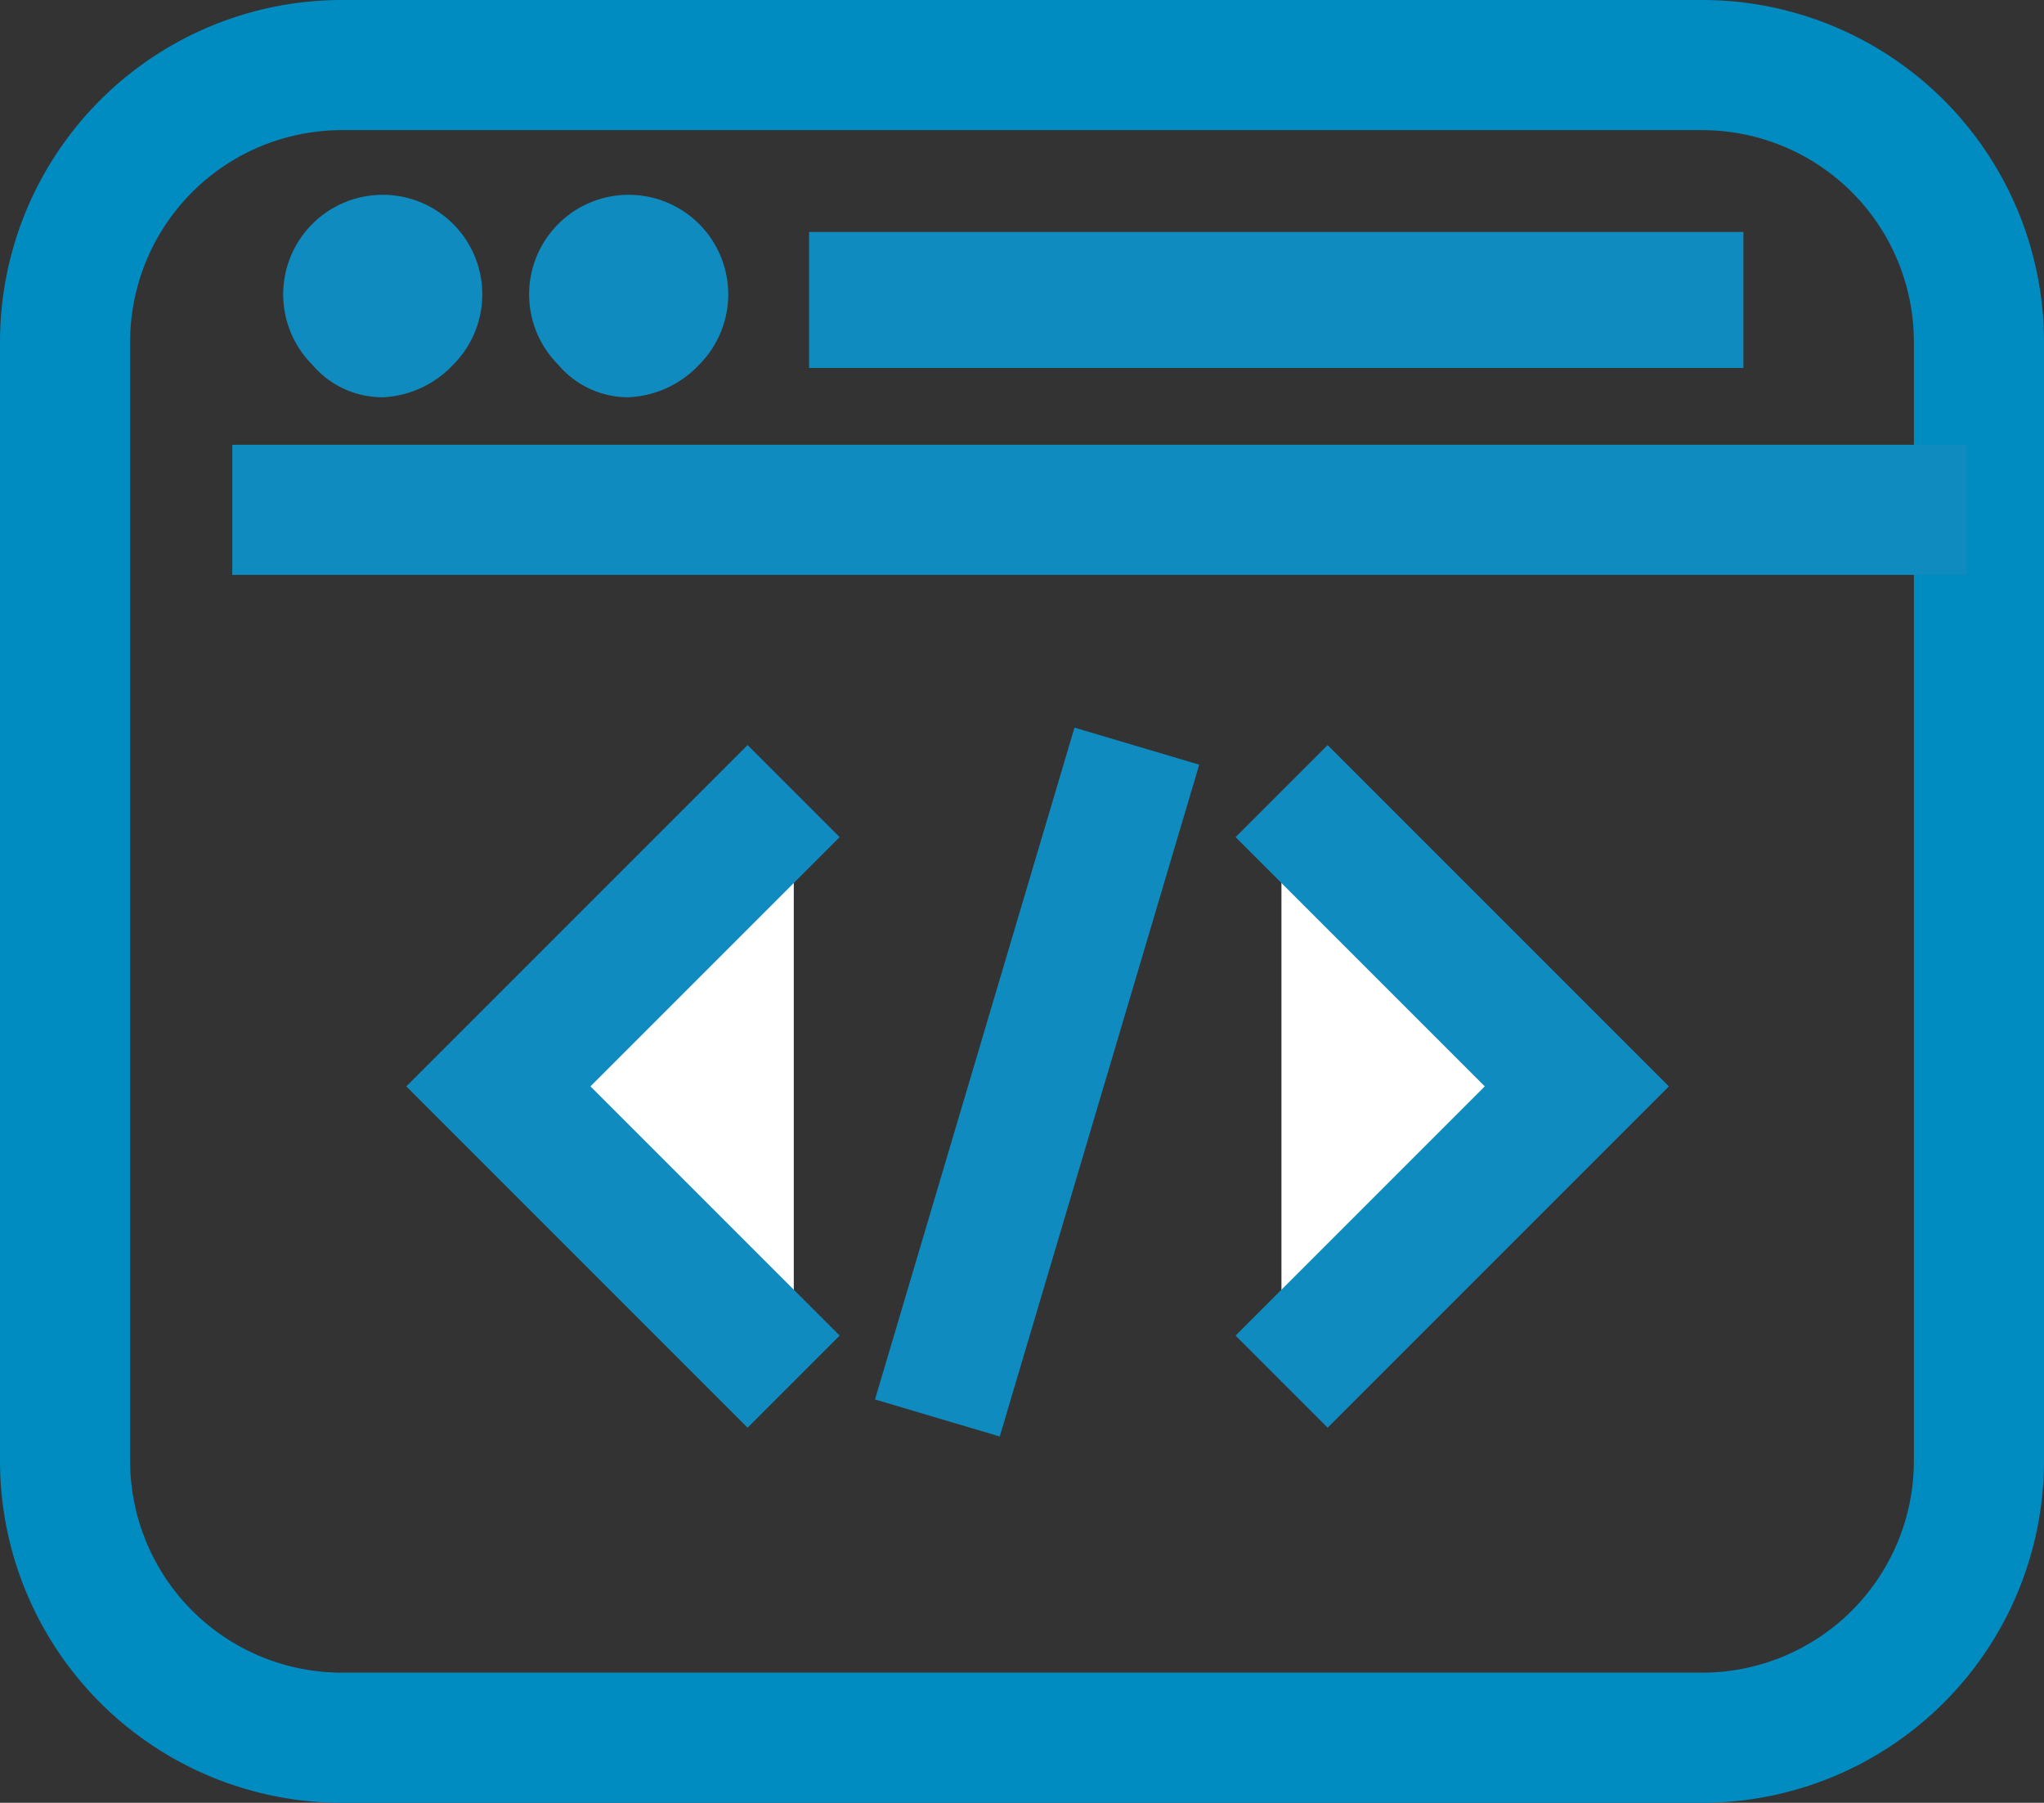 <svg id="Laag_1" data-name="Laag 1" xmlns="http://www.w3.org/2000/svg" viewBox="0 0 62.83 55.41"><rect x="0" y="0" width="62.83" height="55.41" fill="#333333" stroke="none"/><defs><style>.cls-1{fill:#108bbf;}.cls-2{fill:#008bc1;}.cls-3{fill:#fff;}</style></defs><title>api</title><path class="cls-1" d="M11.77,12.21a2.82,2.82,0,0,1-2.17-1,3.06,3.06,0,1,1,4.33,0A3.16,3.16,0,0,1,11.77,12.21Z"/><path class="cls-1" d="M19.32,12.21a2.81,2.81,0,0,1-2.16-1,3.06,3.06,0,1,1,4.33,0A3.16,3.16,0,0,1,19.32,12.21Z"/><path class="cls-2" d="M52.33,55.41H10.5A10.51,10.51,0,0,1,0,44.9V10.5A10.51,10.51,0,0,1,10.5,0H52.33a10.51,10.51,0,0,1,10.5,10.5V44.9A10.51,10.51,0,0,1,52.33,55.41ZM10.5,4A6.51,6.51,0,0,0,4,10.5V44.9a6.51,6.51,0,0,0,6.5,6.51H52.33a6.51,6.51,0,0,0,6.5-6.51V10.5A6.51,6.51,0,0,0,52.33,4Z"/><line class="cls-3" x1="7.14" y1="15.66" x2="60.45" y2="15.66"/><rect class="cls-1" x="7.14" y="13.67" width="53.31" height="4"/><rect class="cls-1" x="24.87" y="7.13" width="28.72" height="4.18"/><polyline class="cls-3" points="39.39 24.32 48.47 33.39 39.39 42.47"/><polygon class="cls-1" points="40.81 43.88 37.98 41.05 45.64 33.39 37.98 25.73 40.81 22.9 51.3 33.39 40.81 43.88"/><polyline class="cls-3" points="24.4 24.32 15.32 33.39 24.4 42.47"/><polygon class="cls-1" points="22.98 43.88 12.49 33.39 22.98 22.9 25.81 25.73 18.15 33.39 25.81 41.05 22.98 43.88"/><line class="cls-3" x1="34.94" y1="22.93" x2="28.81" y2="43.58"/><rect class="cls-1" x="21.11" y="31.26" width="21.54" height="4" transform="translate(-9.08 54.35) rotate(-73.46)"/></svg>